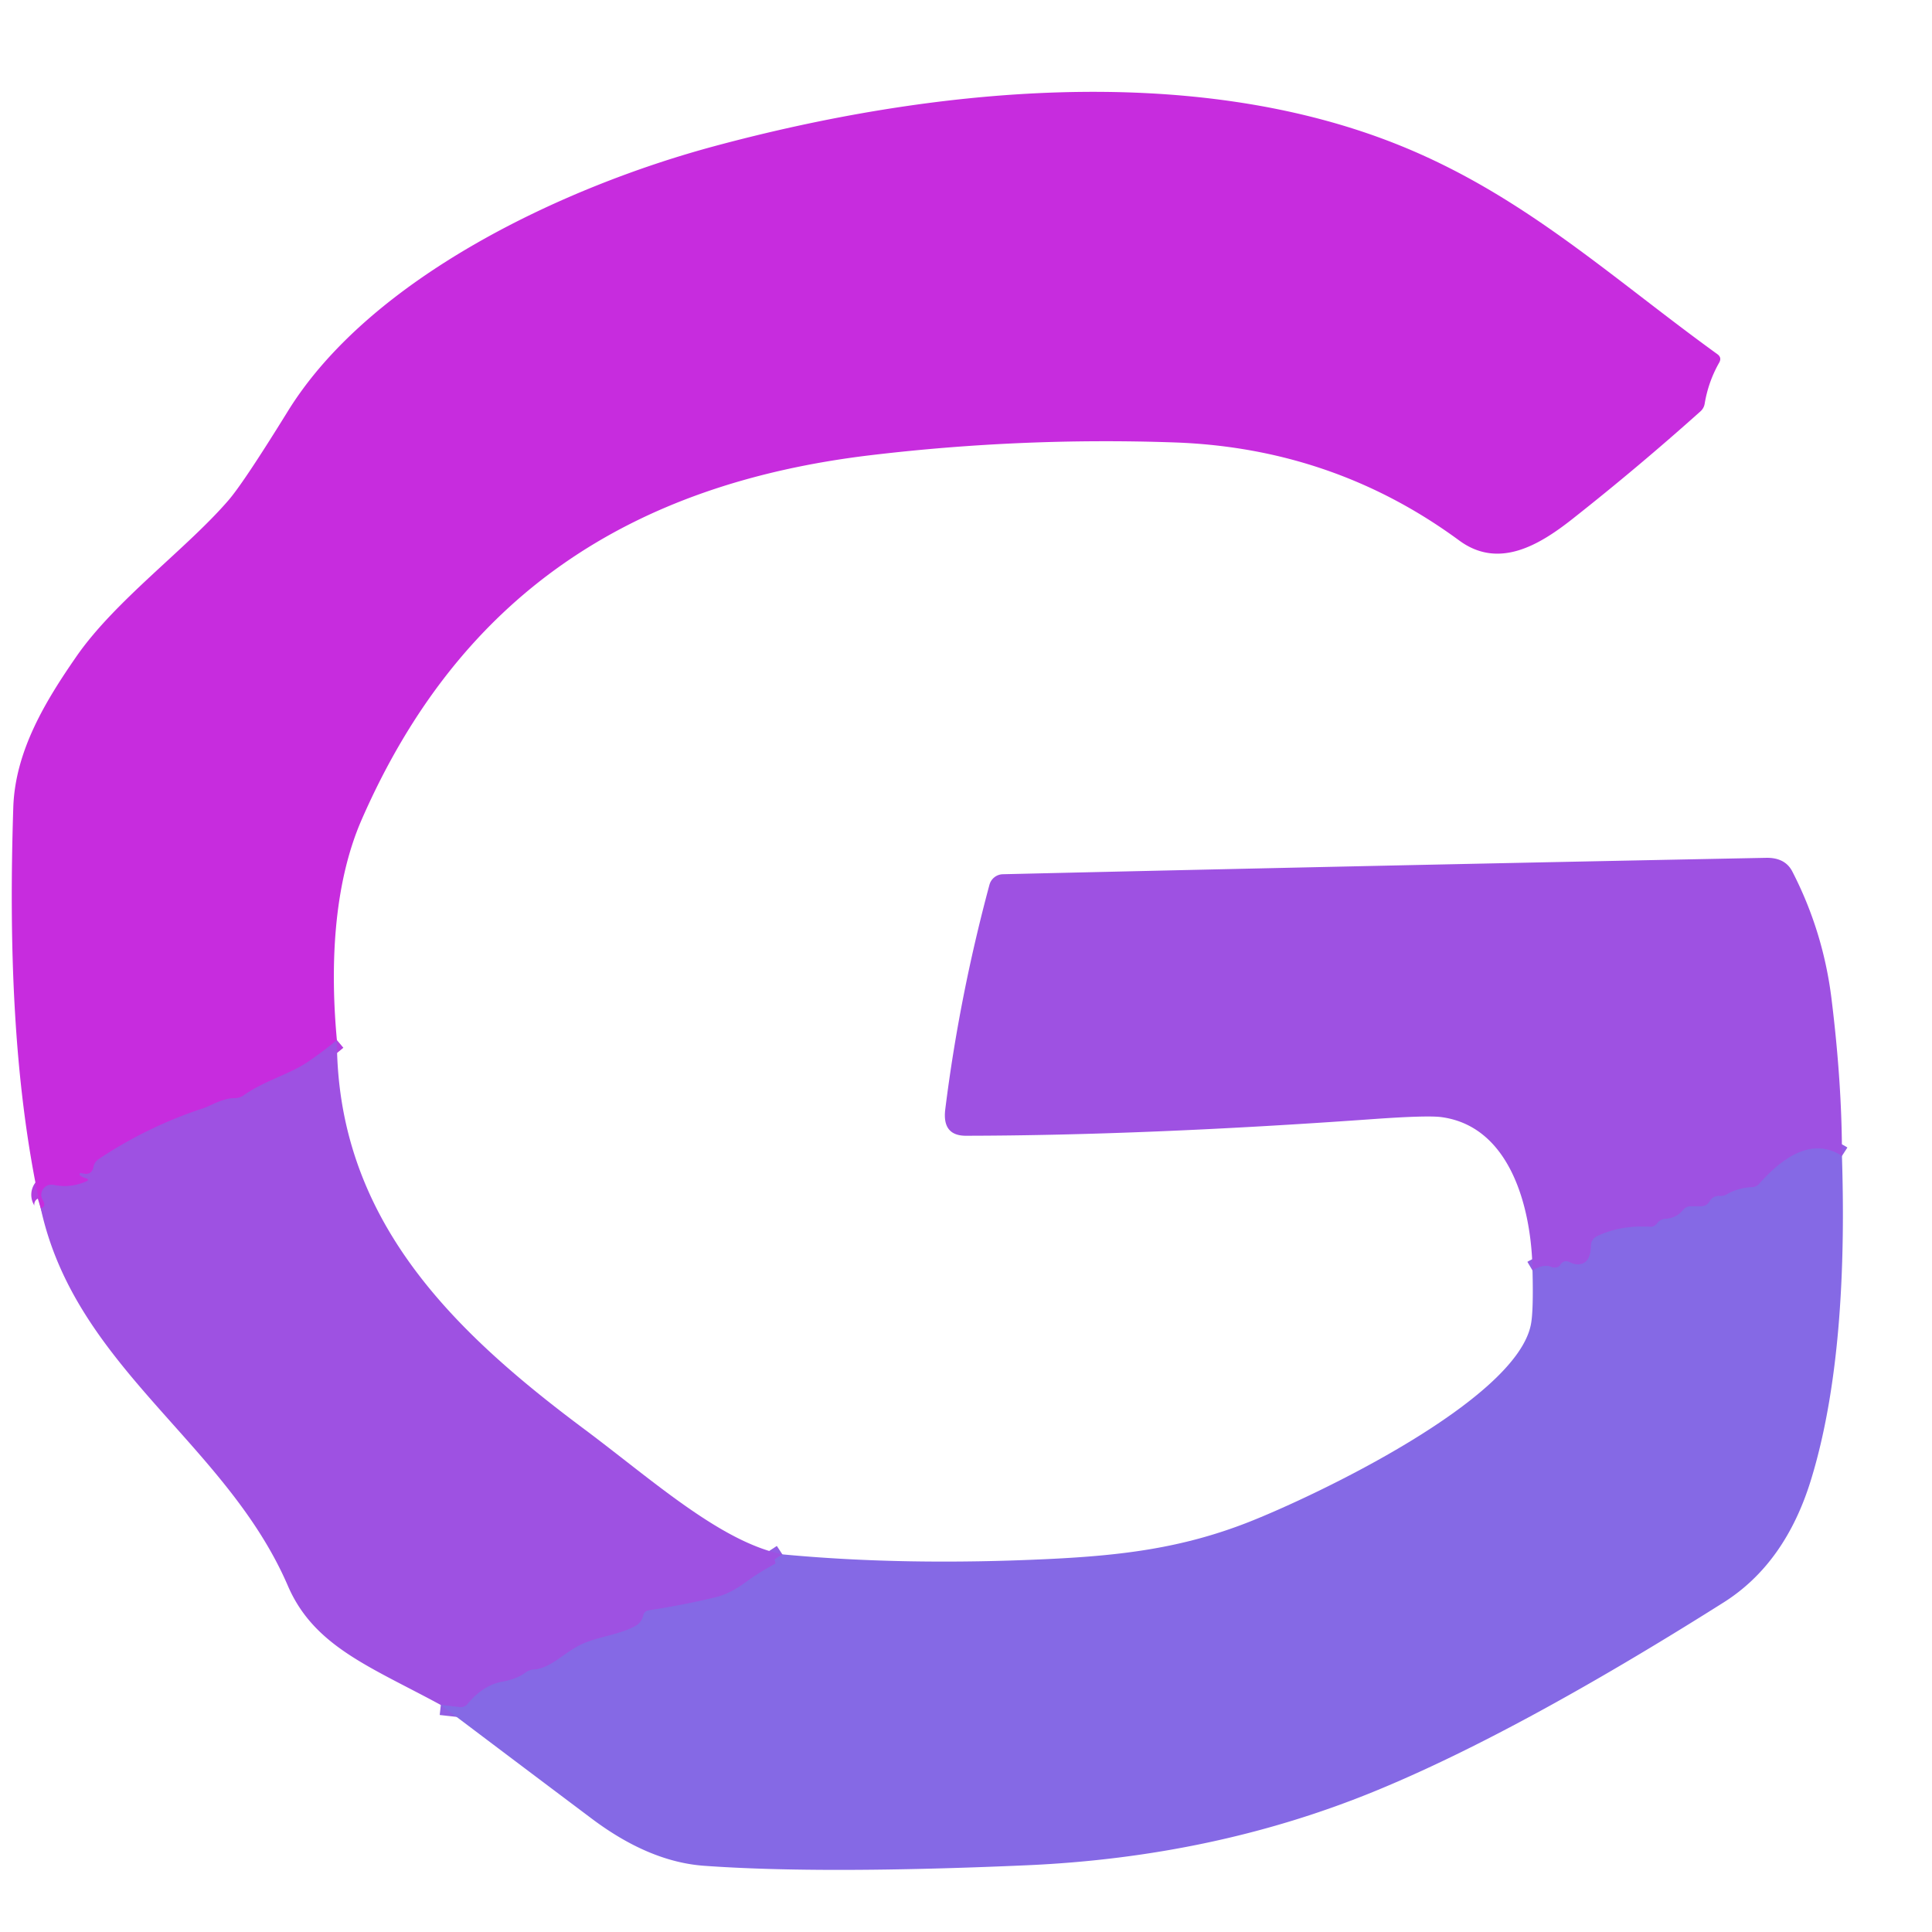 <?xml version="1.0" encoding="UTF-8" standalone="no"?>
<!DOCTYPE svg PUBLIC "-//W3C//DTD SVG 1.1//EN" "http://www.w3.org/Graphics/SVG/1.1/DTD/svg11.dtd">
<svg xmlns="http://www.w3.org/2000/svg" version="1.1" viewBox="0.00 0.00 192.00 192.00">
<g stroke-width="2.00" fill="none" stroke-linecap="butt">
<path stroke="#b33fe0" vector-effect="non-scaling-stroke" d="
  M 33.48 103.36
  Q 32.15 104.48 30.57 105.55
  C 28.77 106.77 26.24 107.42 24.20 108.87
  Q 23.82 109.13 23.36 109.13
  C 22.11 109.13 21.00 109.88 20.18 110.15
  Q 14.67 111.96 9.83 115.18
  Q 9.39 115.47 9.29 115.98
  Q 9.12 116.89 8.07 116.58
  A 0.13 0.12 -18.7 0 0 7.96 116.80
  Q 8.22 117.00 8.48 117.07
  Q 9.01 117.23 8.51 117.44
  Q 6.94 118.10 5.32 117.76
  A 1.00 1.00 0.0 0 0 4.25 119.25
  Q 4.64 119.90 4.05 120.08"
/>
<path stroke="#925de4" vector-effect="non-scaling-stroke" d="
  M 77.75 154.47
  L 77.05 154.93
  Q 76.99 154.96 77.00 155.03
  L 77.06 155.30
  Q 77.08 155.40 76.99 155.44
  Q 75.44 156.26 74.07 157.27
  Q 72.52 158.41 71.08 158.75
  Q 67.82 159.53 64.50 160.03
  Q 64.04 160.10 63.93 160.55
  Q 63.74 161.28 63.12 161.61
  C 61.39 162.53 59.31 162.66 57.68 163.47
  C 56.01 164.29 54.72 165.80 53.06 165.92
  Q 52.58 165.95 52.20 166.24
  Q 51.35 166.87 49.92 167.13
  Q 48.02 167.47 46.48 169.33
  Q 46.16 169.71 45.67 169.65
  L 43.81 169.44"
/>
<path stroke="#925de4" vector-effect="non-scaling-stroke" d="
  M 183.05 114.88
  Q 179.38 112.51 174.84 117.64
  Q 174.55 117.97 174.12 117.98
  Q 172.75 118.04 171.60 118.70
  Q 171.28 118.89 170.90 118.86
  Q 170.24 118.82 169.90 119.39
  Q 169.61 119.88 169.04 119.88
  L 168.04 119.88
  Q 167.57 119.88 167.27 120.25
  Q 166.60 121.06 165.52 121.13
  Q 165.00 121.16 164.69 121.57
  Q 164.40 121.94 164.01 121.92
  Q 161.02 121.74 158.69 122.87
  A 1.03 1.02 -13.0 0 0 158.11 123.79
  Q 158.11 124.65 157.79 125.15
  Q 157.53 125.56 157.05 125.63
  Q 156.53 125.71 156.04 125.46
  Q 155.43 125.14 155.06 125.71
  Q 154.97 125.85 154.77 125.93
  Q 154.44 126.04 154.13 125.90
  Q 153.43 125.59 152.30 126.26"
/>
</g>
<path fill="#c72cde" d="
  M 33.48 103.36
  Q 32.15 104.48 30.57 105.55
  C 28.77 106.77 26.24 107.42 24.20 108.87
  Q 23.82 109.13 23.36 109.13
  C 22.11 109.13 21.00 109.88 20.18 110.15
  Q 14.67 111.96 9.83 115.18
  Q 9.39 115.47 9.29 115.98
  Q 9.12 116.89 8.07 116.58
  A 0.13 0.12 -18.7 0 0 7.96 116.80
  Q 8.22 117.00 8.48 117.07
  Q 9.01 117.23 8.51 117.44
  Q 6.94 118.10 5.32 117.76
  A 1.00 1.00 0.0 0 0 4.25 119.25
  Q 4.64 119.90 4.05 120.08
  C 1.23 107.31 0.90 93.28 1.32 80.25
  C 1.50 74.64 4.51 69.69 7.60 65.23
  C 11.47 59.65 18.55 54.54 22.71 49.71
  Q 24.20 47.99 28.61 40.86
  C 36.86 27.53 56.09 18.53 71.02 14.52
  C 92.30 8.79 118.41 5.99 139.35 14.55
  C 151.55 19.54 160.18 27.61 170.66 35.19
  Q 171.14 35.53 170.85 36.04
  Q 169.77 37.94 169.41 40.11
  A 1.29 1.28 -16.6 0 1 168.99 40.88
  Q 162.80 46.42 156.31 51.54
  C 152.96 54.19 148.93 56.60 145.01 53.71
  Q 132.52 44.53 116.75 43.97
  Q 101.58 43.44 86.50 45.24
  C 62.71 48.09 45.70 59.13 35.94 81.46
  C 33.08 88.01 32.82 96.26 33.48 103.36
  Z"
/>
<path fill="#9e51e2" d="
  M 183.05 114.88
  Q 179.38 112.51 174.84 117.64
  Q 174.55 117.97 174.12 117.98
  Q 172.75 118.04 171.60 118.70
  Q 171.28 118.89 170.90 118.86
  Q 170.24 118.82 169.90 119.39
  Q 169.61 119.88 169.04 119.88
  L 168.04 119.88
  Q 167.57 119.88 167.27 120.25
  Q 166.60 121.06 165.52 121.13
  Q 165.00 121.16 164.69 121.57
  Q 164.40 121.94 164.01 121.92
  Q 161.02 121.74 158.69 122.87
  A 1.03 1.02 -13.0 0 0 158.11 123.79
  Q 158.11 124.65 157.79 125.15
  Q 157.53 125.56 157.05 125.63
  Q 156.53 125.71 156.04 125.46
  Q 155.43 125.14 155.06 125.71
  Q 154.97 125.85 154.77 125.93
  Q 154.44 126.04 154.13 125.90
  Q 153.43 125.59 152.30 126.26
  C 152.21 120.19 150.17 111.96 143.26 111.02
  Q 141.86 110.83 136.51 111.21
  Q 113.72 112.84 95.99 112.87
  Q 93.61 112.87 93.94 110.24
  Q 95.33 99.09 98.33 87.93
  A 1.42 1.41 -82.9 0 1 99.67 86.88
  Q 137.38 86.00 175.50 85.25
  Q 177.40 85.21 178.12 86.61
  Q 181.18 92.55 182.01 99.23
  Q 183.06 107.72 183.05 114.88
  Z"
/>
<path fill="#9e51e2" d="
  M 33.48 103.36
  C 33.49 121.15 44.96 132.26 58.15 142.09
  C 64.85 147.10 71.60 153.21 77.75 154.47
  L 77.05 154.93
  Q 76.99 154.96 77.00 155.03
  L 77.06 155.30
  Q 77.08 155.40 76.99 155.44
  Q 75.44 156.26 74.07 157.27
  Q 72.52 158.41 71.08 158.75
  Q 67.82 159.53 64.50 160.03
  Q 64.04 160.10 63.93 160.55
  Q 63.74 161.28 63.12 161.61
  C 61.39 162.53 59.31 162.66 57.68 163.47
  C 56.01 164.29 54.72 165.80 53.06 165.92
  Q 52.58 165.95 52.20 166.24
  Q 51.35 166.87 49.92 167.13
  Q 48.02 167.47 46.48 169.33
  Q 46.16 169.71 45.67 169.65
  L 43.81 169.44
  C 36.81 165.64 31.21 163.63 28.61 157.60
  C 22.46 143.34 7.50 135.95 4.05 120.08
  Q 4.64 119.90 4.25 119.25
  A 1.00 1.00 0.0 0 1 5.32 117.76
  Q 6.94 118.10 8.51 117.44
  Q 9.01 117.23 8.48 117.07
  Q 8.22 117.00 7.96 116.80
  A 0.13 0.12 -18.7 0 1 8.07 116.58
  Q 9.12 116.89 9.29 115.98
  Q 9.39 115.47 9.83 115.18
  Q 14.67 111.96 20.18 110.15
  C 21.00 109.88 22.11 109.13 23.36 109.13
  Q 23.82 109.13 24.20 108.87
  C 26.24 107.42 28.77 106.77 30.57 105.55
  Q 32.15 104.48 33.48 103.36
  Z"
/>
<path fill="#8569e5" d="
  M 183.05 114.88
  C 183.37 124.95 183.01 137.12 180.00 146.98
  Q 177.45 155.36 171.29 159.25
  Q 150.77 172.20 136.72 177.97
  Q 120.71 184.55 102.00 185.37
  Q 81.65 186.26 69.98 185.42
  Q 64.52 185.03 58.80 180.73
  Q 51.33 175.12 43.81 169.44
  L 45.67 169.65
  Q 46.16 169.71 46.48 169.33
  Q 48.02 167.47 49.92 167.13
  Q 51.35 166.87 52.20 166.24
  Q 52.58 165.95 53.06 165.92
  C 54.72 165.80 56.01 164.29 57.68 163.47
  C 59.31 162.66 61.39 162.53 63.12 161.61
  Q 63.74 161.28 63.93 160.55
  Q 64.04 160.10 64.50 160.03
  Q 67.82 159.53 71.08 158.75
  Q 72.52 158.41 74.07 157.27
  Q 75.44 156.26 76.99 155.44
  Q 77.08 155.40 77.06 155.30
  L 77.00 155.03
  Q 76.99 154.96 77.05 154.93
  L 77.75 154.47
  Q 90.00 155.63 104.50 154.92
  C 111.48 154.57 117.41 153.86 123.92 151.33
  C 130.64 148.71 150.68 139.17 152.14 131.62
  Q 152.40 130.32 152.30 126.26
  Q 153.43 125.59 154.13 125.90
  Q 154.44 126.04 154.77 125.93
  Q 154.97 125.85 155.06 125.71
  Q 155.43 125.14 156.04 125.46
  Q 156.53 125.71 157.05 125.63
  Q 157.53 125.56 157.79 125.15
  Q 158.11 124.65 158.11 123.79
  A 1.03 1.02 -13.0 0 1 158.69 122.87
  Q 161.02 121.74 164.01 121.92
  Q 164.40 121.94 164.69 121.57
  Q 165.00 121.16 165.52 121.13
  Q 166.60 121.06 167.27 120.25
  Q 167.57 119.88 168.04 119.88
  L 169.04 119.88
  Q 169.61 119.88 169.90 119.39
  Q 170.24 118.82 170.90 118.86
  Q 171.28 118.89 171.60 118.70
  Q 172.75 118.04 174.12 117.98
  Q 174.55 117.97 174.84 117.64
  Q 179.38 112.51 183.05 114.88
  Z"
/>
</svg>
